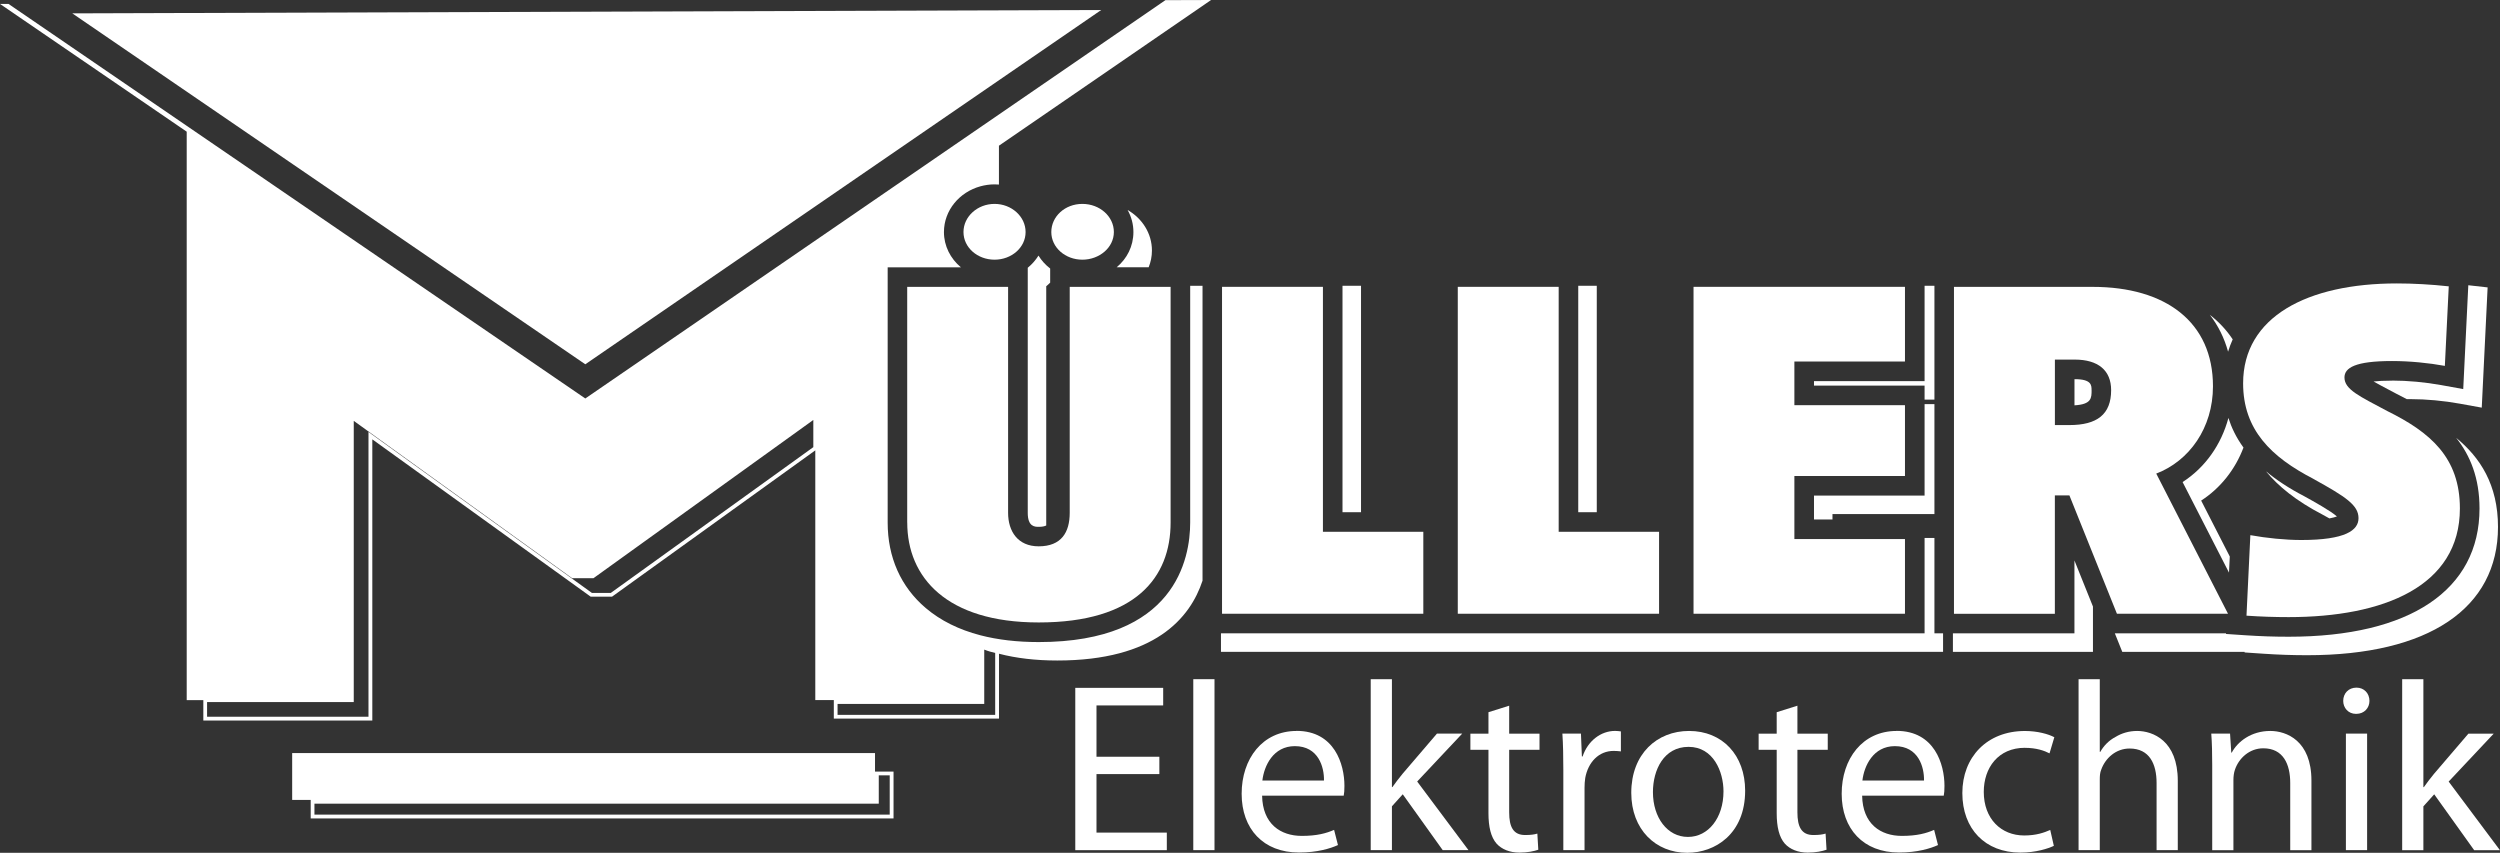 <?xml version="1.0" encoding="UTF-8"?>
<svg id="Ebene_1" data-name="Ebene 1" xmlns="http://www.w3.org/2000/svg" viewBox="0 0 660.13 225.19">
  <rect x="0" y="0" width="660.13" height="225.19" fill="#333333" stroke="none"/>
  <defs>
    <style>
      .cls-1 {
        fill: #fff;
      }
    </style>
  </defs>
  <path class="cls-1" d="M317.51,75.46h-3.24v62.53c0,9.49-3.9,31.55-40,31.55-5.67,0-10.81-.6-15.38-1.79-5.71-1.48-10.55-3.89-14.45-7.2-6.58-5.59-10.05-13.39-10.05-22.56v-67.41h19.33c-2.74-2.29-4.47-5.61-4.47-9.3,0-5.73,4.08-10.57,9.64-12.09,1.18-.32,2.43-.51,3.72-.51.39,0,.78.02,1.16.05v-10.26L319.79,0l-12.06.04-48.84,33.54-104.34,71.64L49.3,33.22,2.25,1.04H0s49.3,33.73,49.3,33.73v150.11h4.39v5.38h44.62v-74.25l57.55,41.46.13.09h5.61l53.68-38.64v65.94h4.89v4.89h43.62v-17.13c4.57,1.19,9.7,1.79,15.38,1.79,25.73,0,35.1-11.2,38.36-21.08v-77.89ZM214.77,118.06l-53.5,38.51h-4.96l-59.01-42.51v75.2h-42.62v-3.88h38.73v-74.25l57.55,41.46.13.09h5.61l58.06-41.79v7.17ZM262.78,188.76h-41.62v-2.89h38.73v-14.34c.98.4,2.1.7,2.89.89v16.34Z"/>
  <path class="cls-1" d="M294.87,70.57h8.44c.55-1.37.86-2.85.86-4.42,0-4.53-2.58-8.49-6.43-10.71.98,1.74,1.54,3.72,1.54,5.83,0,3.73-1.69,7.04-4.42,9.3Z"/>
  <path class="cls-1" d="M276.26,138.73v-63.15c.37-.3.71-.62,1.04-.95v-3.73c-1.24-.95-2.29-2.11-3.09-3.41-.75,1.21-1.71,2.3-2.83,3.21v64.74c0,3.67,1.89,3.67,2.9,3.67.91,0,1.54-.13,1.99-.36Z"/>
  <rect class="cls-1" x="354.49" y="75.46" width="4.89" height="59.79"/>
  <rect class="cls-1" x="416.74" y="75.46" width="4.89" height="59.79"/>
  <polygon class="cls-1" points="508.19 130.86 478.99 130.86 478.99 137.17 483.87 137.17 483.87 135.74 510.79 135.74 510.79 106.71 508.19 106.71 508.19 130.86"/>
  <polygon class="cls-1" points="478.99 101.82 508.19 101.82 508.19 105.52 510.79 105.52 510.79 75.46 508.19 75.46 508.19 100.64 478.99 100.64 478.99 101.82"/>
  <polygon class="cls-1" points="385.89 172.12 446.89 172.12 448.14 172.12 513.07 172.12 513.07 167.23 510.79 167.23 510.79 142.05 508.19 142.05 508.19 167.23 443.25 167.23 442.01 167.23 381 167.23 379.76 167.23 322.4 167.23 322.4 172.12 384.65 172.12 385.89 172.12"/>
  <path class="cls-1" d="M552.28,103.02c0-1.29,0-2.9-4.43-2.9h-.08v6.91c4.52-.26,4.52-1.94,4.52-4.01Z"/>
  <polygon class="cls-1" points="552.65 160.16 547.76 147.99 547.76 167.23 515.67 167.23 515.67 172.12 552.65 172.12 552.65 160.16"/>
  <path class="cls-1" d="M589.55,89.61c-1.63-2.46-3.66-4.63-6.04-6.48,2.19,2.83,3.82,6.09,4.82,9.73.34-1.12.75-2.2,1.22-3.25Z"/>
  <path class="cls-1" d="M597.73,172.62c4.05.27,7.7.39,11.49.39,32.02,0,50.38-12.34,50.38-33.86,0-11.16-4.73-18.37-11.05-23.54,3.72,4.65,6.17,10.63,6.17,18.66,0,21.52-18.36,33.86-50.38,33.86-3.79,0-7.44-.12-11.49-.39l-5.06-.34v-.16s-29.36,0-29.36,0l1.96,4.88h32.3v.16s5.06.34,5.06.34Z"/>
  <path class="cls-1" d="M631.61,100.51c-2.09,0-3.68.09-4.87.22,1.17.67,2.55,1.4,3.84,2.08.67.36,1.38.73,2.11,1.12.95.47,1.9.96,2.84,1.47.31,0,.62-.01.95-.01,4.16,0,8.79.43,13.03,1.2l5.8,1.05,1.55-31.75-4.83-.54c-.09,0-.18-.02-.27-.03l-1.34,27.42-5.8-1.05c-4.25-.77-8.88-1.2-13.03-1.2Z"/>
  <path class="cls-1" d="M615.08,136.89c.9-.17,1.55-.36,1.99-.52-1.69-1.5-6.24-4.02-8.65-5.35-4.09-2.12-7.39-4.33-10.08-6.57,3.18,3.89,7.92,7.8,14.96,11.45.51.28,1.12.62,1.77.98Z"/>
  <path class="cls-1" d="M592.38,118.16c-1.93-2.66-3.17-5.29-3.96-7.8-1.9,7.08-6.16,13.1-12.1,16.93l12.25,23.91.21-4.25-7.56-14.77c5.1-3.3,8.98-8.2,11.18-14.01Z"/>
  <polygon class="cls-1" points="290.78 2.64 19.09 3.53 154.55 96.19 290.78 2.64"/>
  <path class="cls-1" d="M231.04,198.85H77.15v12.37h4.89v4.89h153.9v-12.37h-4.89v-4.89ZM232.04,212.21v-7.48h2.89v10.37H83.03v-2.89h149.01Z"/>
  <path class="cls-1" d="M239.56,137.98c0,14.47,10.37,26.38,34.71,26.38,25.61,0,34.83-11.91,34.83-26.38v-62.24h-26.64v59.68c0,5.12-2.18,8.84-8.2,8.84-5.51,0-8.07-3.97-8.07-8.84v-59.68h-26.64v62.24Z"/>
  <path class="cls-1" d="M294.12,61.27c0-4.1-3.71-7.43-8.32-7.43s-8.2,3.33-8.2,7.43,3.71,7.3,8.2,7.3,8.32-3.2,8.32-7.3Z"/>
  <path class="cls-1" d="M270.81,61.27c0-4.1-3.71-7.43-8.2-7.43s-8.2,3.33-8.2,7.43,3.71,7.3,8.2,7.3,8.2-3.2,8.2-7.3Z"/>
  <polygon class="cls-1" points="375.83 140.42 349.32 140.42 349.32 75.74 322.68 75.74 322.68 162.06 375.83 162.06 375.83 140.42"/>
  <polygon class="cls-1" points="438.08 140.42 411.57 140.42 411.57 75.74 384.93 75.74 384.93 162.06 438.08 162.06 438.08 140.42"/>
  <polygon class="cls-1" points="503.01 142.34 473.81 142.34 473.81 125.69 503.01 125.69 503.01 106.99 473.81 106.99 473.81 95.46 503.01 95.46 503.01 75.74 447.18 75.74 447.18 162.06 503.01 162.06 503.01 142.34"/>
  <path class="cls-1" d="M542.59,130.81h3.84l12.55,31.25h29.33l-18.95-37.01c8.71-3.33,14.98-12.04,14.98-23.05,0-16.91-12.42-26.25-31.76-26.25h-36.63v86.32h26.64v-31.25ZM542.59,94.95h5.25c6.15,0,9.61,2.82,9.61,8.07,0,6.4-3.71,9.22-11.01,9.22h-3.84v-17.29Z"/>
  <path class="cls-1" d="M610.86,126.46c8.58,4.74,11.91,6.92,11.91,10.37,0,3.2-3.46,5.76-15.11,5.76-4.23,0-9.22-.51-13.45-1.28l-1.02,21.26c3.84.26,7.43.38,11.14.38,24.97,0,45.21-8.07,45.21-28.69,0-13.45-7.81-20.11-19.21-25.74-7.17-3.84-11.27-5.64-11.27-8.84,0-2.56,2.82-4.35,12.55-4.35,4.74,0,9.73.51,13.96,1.28l1.03-21c-4.61-.51-9.48-.77-13.7-.77-23.69,0-40.6,8.84-40.6,26.38,0,12.29,7.43,19.47,18.57,25.23Z"/>
  <polygon class="cls-1" points="289.53 204.4 306.13 204.4 306.13 199.82 289.53 199.82 289.53 186.27 307.14 186.27 307.14 181.63 283.93 181.63 283.93 224.49 308.1 224.49 308.1 219.85 289.53 219.85 289.53 204.4"/>
  <rect class="cls-1" x="315.09" y="179.34" width="5.6" height="45.14"/>
  <path class="cls-1" d="M342.36,193.01c-8.97,0-14.5,7.31-14.5,16.59s5.72,15.51,15.13,15.51c4.9,0,8.33-1.08,10.3-1.97l-1.02-4.01c-2.03.89-4.51,1.59-8.52,1.59-5.6,0-10.36-3.12-10.49-10.62h21.55c.13-.64.19-1.46.19-2.61,0-5.66-2.61-14.5-12.65-14.5ZM333.33,206.11c.45-3.88,2.86-9.09,8.58-9.09,6.23,0,7.76,5.53,7.69,9.09h-16.28Z"/>
  <path class="cls-1" d="M386.11,193.71h-6.68l-9.09,10.62c-.89,1.08-1.91,2.42-2.67,3.5h-.13v-28.49h-5.6v45.14h5.6v-11.57l2.86-3.18,10.55,14.75h6.8l-13.54-18.12,11.89-12.65Z"/>
  <path class="cls-1" d="M398.5,186.34l-5.47,1.72v5.66h-4.77v4.26h4.77v16.72c0,3.62.64,6.36,2.16,8.08,1.33,1.46,3.43,2.35,6.04,2.35,2.16,0,3.88-.38,4.96-.76l-.25-4.26c-.83.25-1.72.38-3.24.38-3.12,0-4.2-2.16-4.2-5.98v-16.53h8.01v-4.26h-8.01v-7.38Z"/>
  <path class="cls-1" d="M417.89,199.75h-.19l-.25-6.04h-4.9c.19,2.86.25,5.98.25,9.6v21.17h5.6v-16.47c0-.89.06-1.78.19-2.61.76-4.13,3.56-7.12,7.5-7.12.76,0,1.33.06,1.91.13v-5.28c-.51-.06-.95-.13-1.53-.13-3.75,0-7.19,2.61-8.58,6.74Z"/>
  <path class="cls-1" d="M446,193.01c-8.46,0-15.26,6.04-15.26,16.34,0,9.73,6.49,15.83,14.75,15.83h.06c7.31,0,15.26-4.96,15.26-16.4,0-9.35-5.98-15.77-14.81-15.77ZM445.74,220.99h-.06c-5.4,0-9.22-5.09-9.22-11.83,0-5.85,2.86-11.95,9.41-11.95s9.22,6.55,9.22,11.76c0,6.99-4.01,12.02-9.35,12.02Z"/>
  <path class="cls-1" d="M474.61,186.34l-5.47,1.72v5.66h-4.77v4.26h4.77v16.72c0,3.62.64,6.36,2.16,8.08,1.33,1.46,3.43,2.35,6.04,2.35,2.16,0,3.88-.38,4.96-.76l-.25-4.26c-.83.25-1.72.38-3.24.38-3.12,0-4.2-2.16-4.2-5.98v-16.53h8.01v-4.26h-8.01v-7.38Z"/>
  <path class="cls-1" d="M500.8,193.01c-8.97,0-14.5,7.31-14.5,16.59s5.72,15.51,15.13,15.51c4.9,0,8.33-1.08,10.3-1.97l-1.02-4.01c-2.03.89-4.51,1.59-8.52,1.59-5.6,0-10.36-3.12-10.49-10.62h21.55c.13-.64.19-1.46.19-2.61,0-5.66-2.61-14.5-12.65-14.5ZM491.77,206.11c.45-3.88,2.86-9.09,8.58-9.09,6.23,0,7.76,5.53,7.69,9.09h-16.28Z"/>
  <path class="cls-1" d="M534.69,197.47c3.05,0,5.15.76,6.49,1.46l1.27-4.26c-1.53-.83-4.45-1.65-7.76-1.65-10.05,0-16.53,6.93-16.53,16.4s6.04,15.71,15.32,15.71c4.13,0,7.38-1.08,8.84-1.78l-.95-4.2c-1.59.7-3.69,1.46-6.87,1.46-6.1,0-10.68-4.39-10.68-11.51,0-6.36,3.81-11.64,10.87-11.64Z"/>
  <path class="cls-1" d="M564.31,193.01c-2.1,0-4.07.57-5.72,1.59-1.72.89-3.12,2.35-4.01,3.94h-.13v-19.2h-5.6v45.14h5.6v-18.57c0-1.08.06-1.91.38-2.67,1.08-3.05,3.88-5.59,7.5-5.59,5.28,0,7.12,4.13,7.12,9.09v17.74h5.6v-18.31c0-10.62-6.61-13.16-10.75-13.16Z"/>
  <path class="cls-1" d="M599.47,193.01c-5.09,0-8.65,2.86-10.17,5.72h-.13l-.32-5.02h-4.96c.19,2.54.25,5.09.25,8.33v22.45h5.6v-18.57c0-.89.13-1.91.38-2.61,1.02-3.12,3.88-5.72,7.5-5.72,5.28,0,7.12,4.2,7.12,9.16v17.74h5.6v-18.38c0-10.55-6.61-13.1-10.87-13.1Z"/>
  <rect class="cls-1" x="619.44" y="193.71" width="5.6" height="30.77"/>
  <path class="cls-1" d="M622.23,181.57c-2.1,0-3.5,1.53-3.5,3.5,0,1.84,1.33,3.43,3.37,3.43h.06c2.16,0,3.5-1.59,3.5-3.43,0-1.97-1.4-3.5-3.43-3.5Z"/>
  <path class="cls-1" d="M646.58,206.37l11.89-12.65h-6.68l-9.09,10.62c-.89,1.08-1.91,2.42-2.67,3.5h-.13v-28.49h-5.6v45.14h5.6v-11.57l2.86-3.18,10.55,14.75h6.8l-13.54-18.12Z"/>
</svg>
